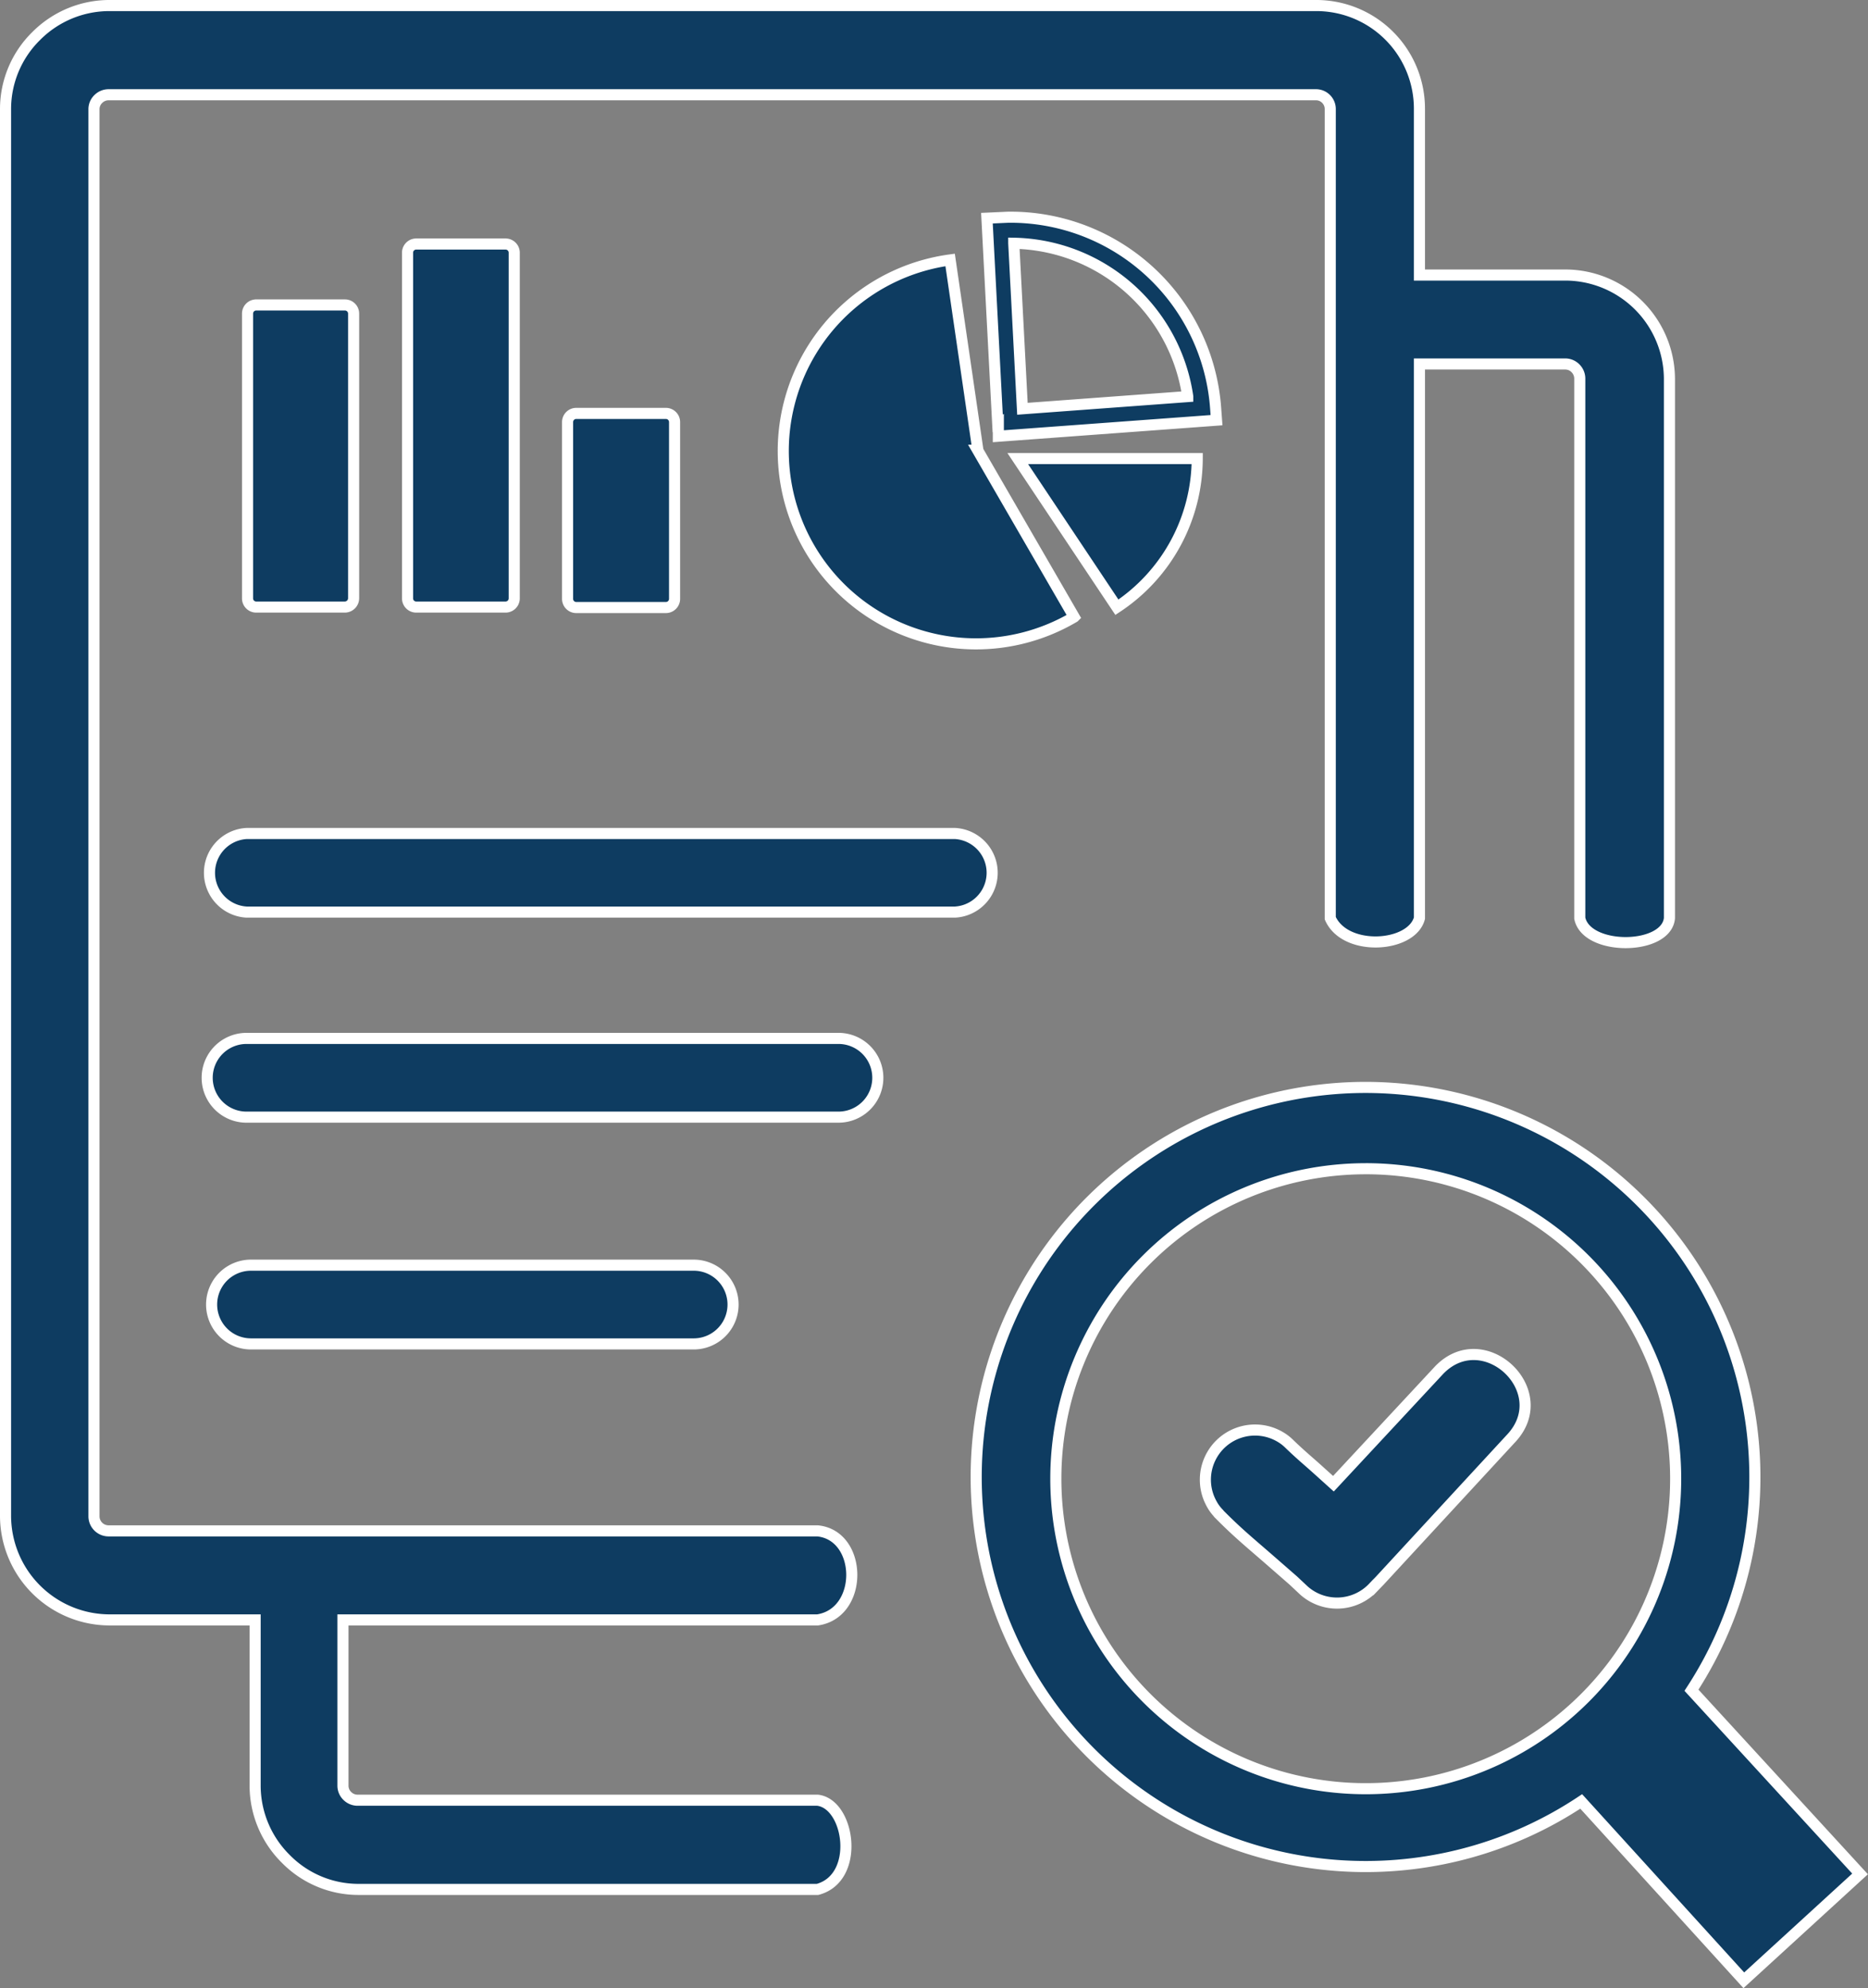 <svg xmlns="http://www.w3.org/2000/svg" width="84.208" height="89.604" viewBox="0 0 84.208 89.604">
  <rect x="0" y="0" width="84.208" height="89.604" fill="#808080" stroke="none"/>
  <path id="audit-icon" d="M43.826,20.048l4.346,7.511a8.691,8.691,0,1,1-5.591-16.094l1.253,8.583ZM61.3,48.759A17.564,17.564,0,0,1,76,75.927l7.6,8.279L78.36,89l-7.33-8.061A17.557,17.557,0,1,1,61.3,48.759Zm-6.613,19.2a2.021,2.021,0,0,1-.246-.311,2.62,2.62,0,0,1-.181-.348,2.238,2.238,0,0,1,3.216-2.781,1.985,1.985,0,0,1,.348.261h0c.608.587.8.724,1.449,1.311l.587.529,4.773-5.128c2.021-2.079,5.244.963,3.23,3.093l-5.91,6.4-.3.311a2.245,2.245,0,0,1-3.122.138h0l-.478-.449-1.137-.992c-.884-.768-1.4-1.188-2.224-2.021Zm6.627-15.536A13.971,13.971,0,1,1,47.346,66.388,13.971,13.971,0,0,1,61.318,52.424ZM25.727,18.382h4.041a.391.391,0,0,1,.391.391v7.967a.391.391,0,0,1-.391.391H25.727a.391.391,0,0,1-.391-.391V18.773A.391.391,0,0,1,25.727,18.382Zm38.01-6.236h6.591a4.7,4.7,0,0,1,4.679,4.679V41.132c-.138,1.449-3.737,1.485-4.042,0V16.825a.659.659,0,0,0-.188-.471.645.645,0,0,0-.478-.2H63.737V41.132c-.348,1.325-3.346,1.528-4.02,0V4.679a.645.645,0,0,0-.666-.659H4.657a.659.659,0,0,0-.471.188.637.637,0,0,0-.2.471v63.4a.659.659,0,0,0,.666.666H36.605c2.028.2,2.086,3.7,0,4.013H15.21v7.46a.645.645,0,0,0,.2.478.659.659,0,0,0,.471.188H36.605c1.449.167,1.941,3.5,0,4.02H15.934a4.592,4.592,0,0,1-3.3-1.376,4.65,4.65,0,0,1-1.383-3.31v-7.46H4.679A4.7,4.7,0,0,1,0,68.083V4.679a4.614,4.614,0,0,1,1.376-3.3A4.657,4.657,0,0,1,4.679,0H59.087a4.649,4.649,0,0,1,4.65,4.679ZM10.864,40.857a1.774,1.774,0,0,1,0-3.542H42.805a1.774,1.774,0,0,1,0,3.542Zm0,9.242a1.774,1.774,0,1,1,0-3.549H37.547a1.774,1.774,0,1,1,0,3.549Zm.2,10.22a1.774,1.774,0,1,1,0-3.549H31.021a1.774,1.774,0,1,1,0,3.549Zm.188-46.825H15.3a.391.391,0,0,1,.391.391V26.719a.4.4,0,0,1-.391.391H11.3a.391.391,0,0,1-.391-.391V13.885a.391.391,0,0,1,.391-.391ZM18.5,10.748H22.54a.391.391,0,0,1,.391.391V26.719a.391.391,0,0,1-.391.391H18.513a.391.391,0,0,1-.391-.391V11.139a.391.391,0,0,1,.391-.391ZM45.63,20.418h8.09a8.061,8.061,0,0,1-3.621,6.7Zm-.905-1.586-.485-9.249.949-.043a9.271,9.271,0,0,1,9.358,8.568l.043.579-9.836.724v-.594Zm.724-8.119.391,7.46,7.453-.55a8.076,8.076,0,0,0-7.844-6.91Z" transform="translate(0.25 0.25)" fill="#0e3c61" stroke="#fff" stroke-width="0.5" fill-rule="evenodd"/>
</svg>
